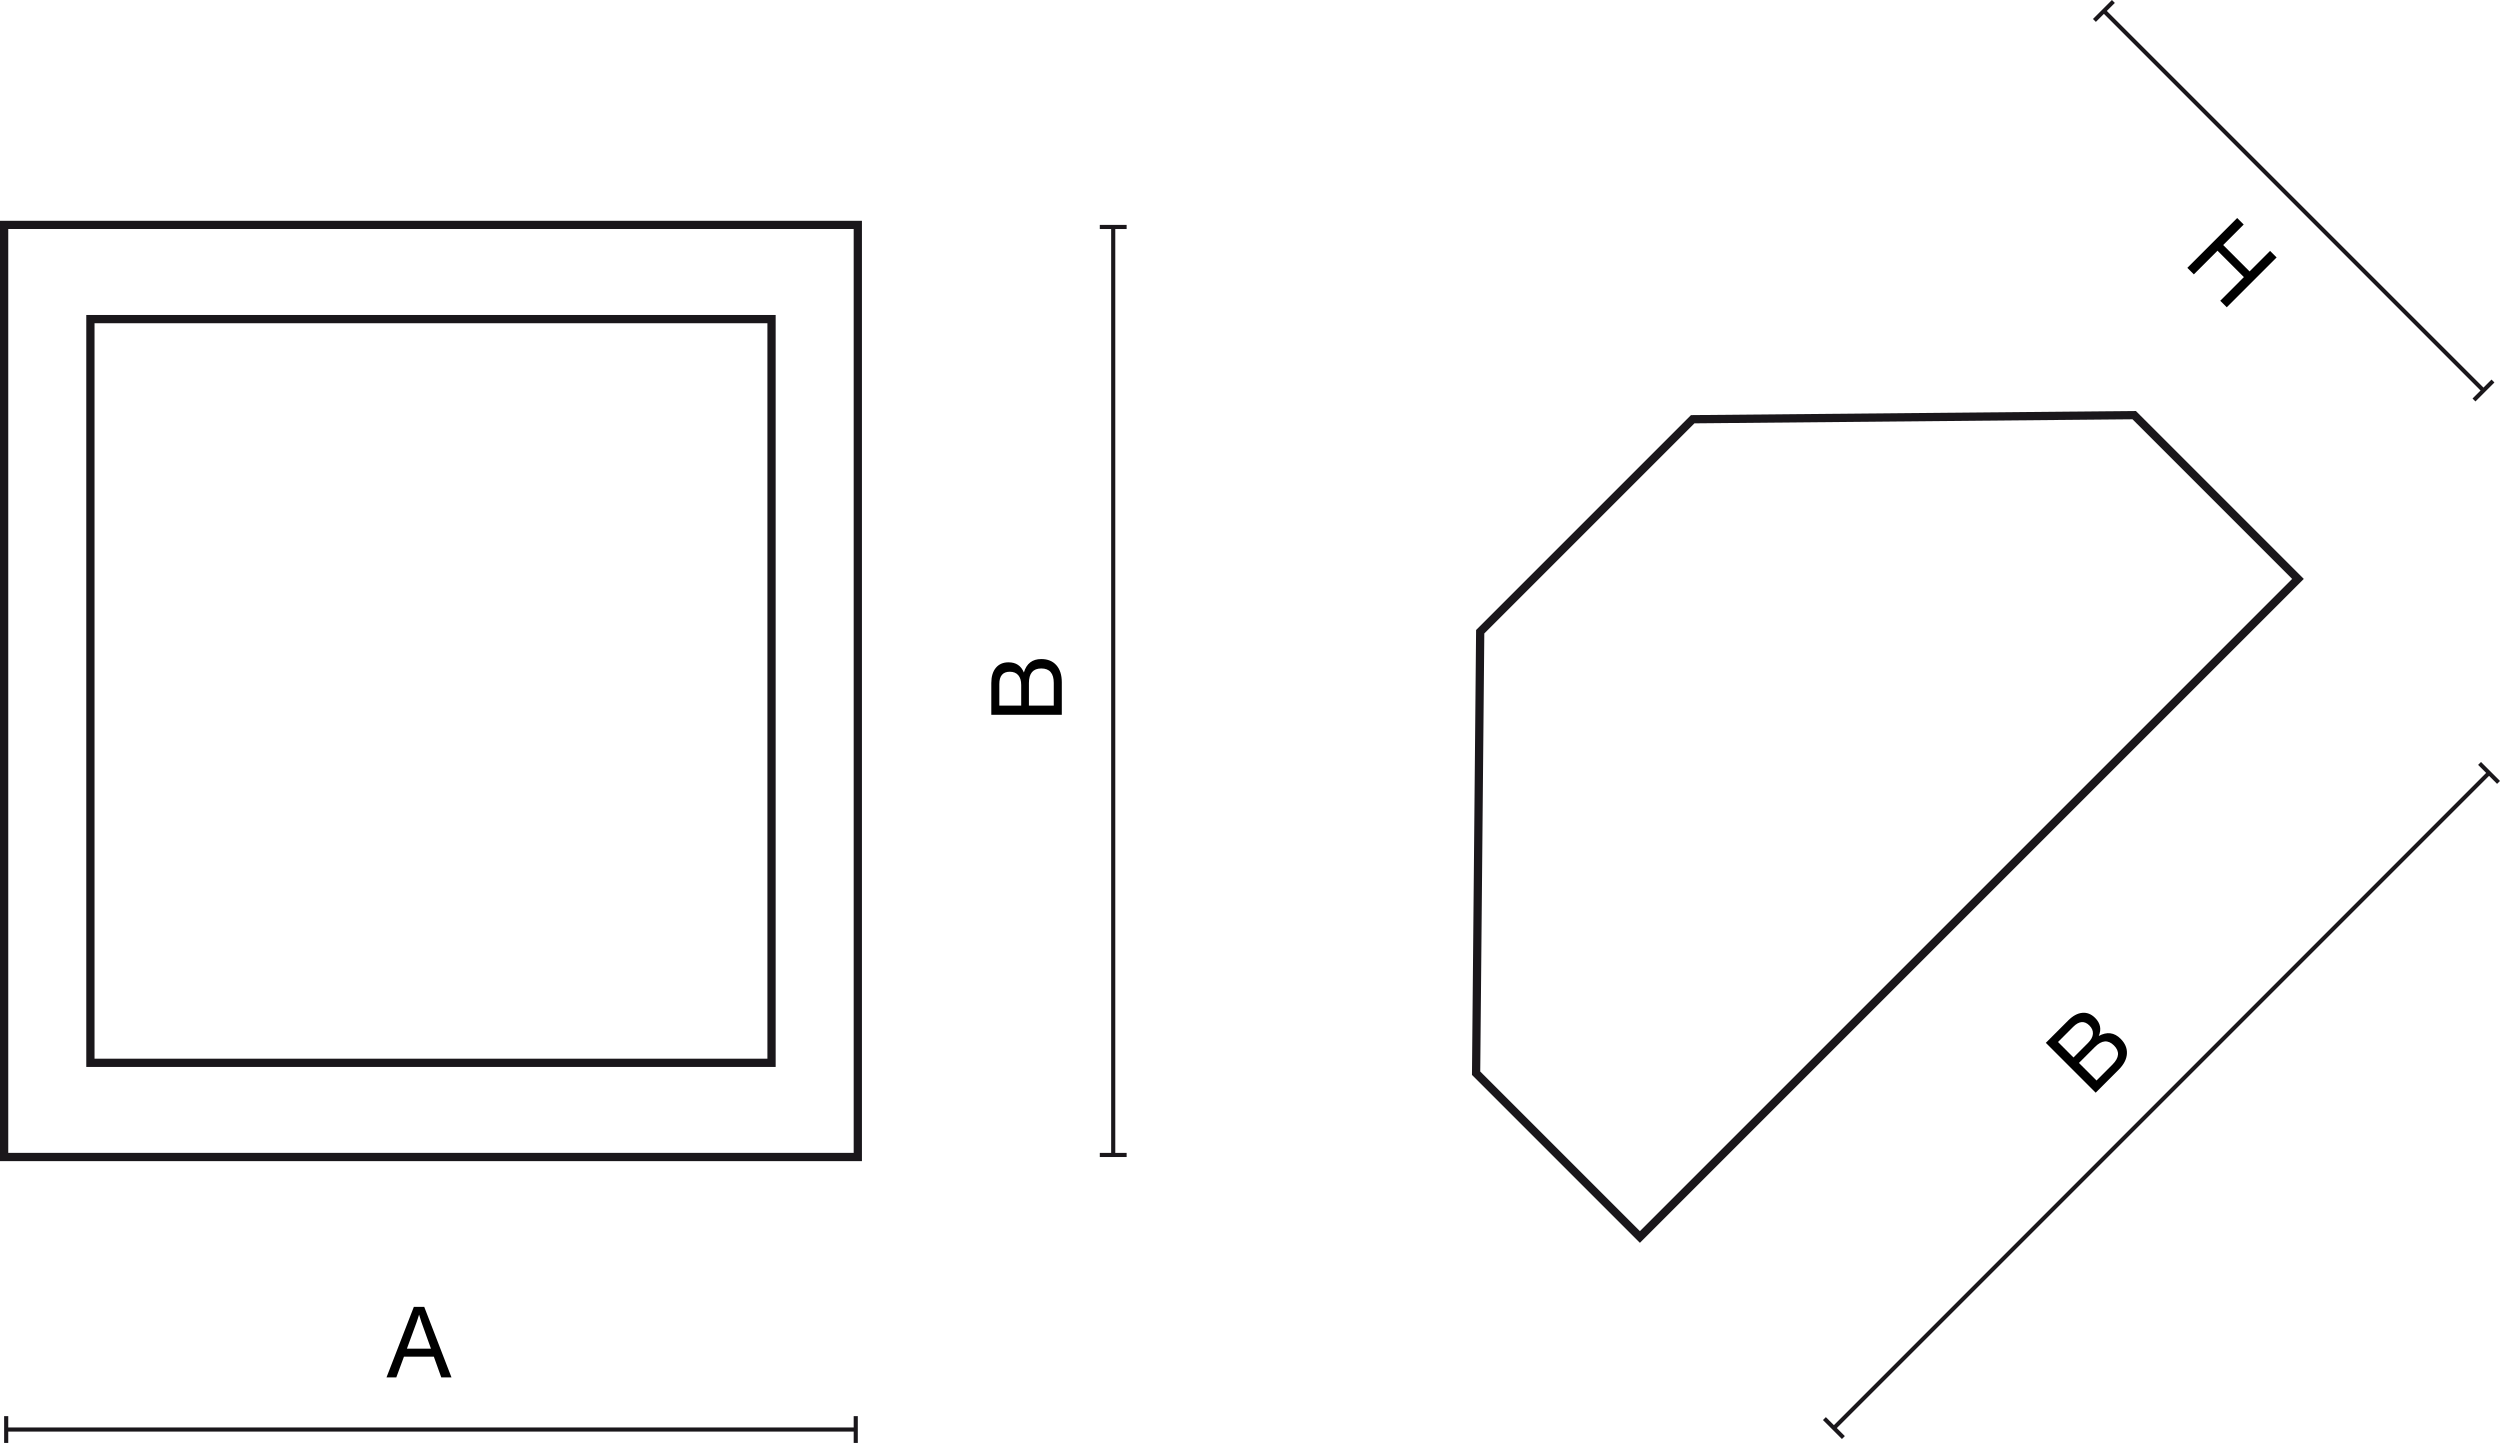 <?xml version="1.0" encoding="UTF-8"?>
<svg id="Warstwa_1" data-name="Warstwa 1" xmlns="http://www.w3.org/2000/svg" width="302.805" height="174.773" viewBox="0 0 302.805 174.773">
  <defs>
    <style>
      .cls-1 {
        isolation: isolate;
      }

      .cls-2 {
        fill: #1a171b;
      }
    </style>
  </defs>
  <g>
    <rect class="cls-2" x=".75" y="172.898" width="102.9" height=".5"/>
    <rect class="cls-2" x=".5" y="171.523" width=".5" height="3.25"/>
    <rect class="cls-2" x="103.4" y="171.523" width=".5" height="3.25"/>
  </g>
  <g class="cls-1">
    <path d="m53.447,166.832l-.899-2.506h-3.622l-.924,2.506h-1.188l3.311-8.539h1.259l3.299,8.539h-1.235Zm-4.162-3.478h2.914l-1.163-3.238-.275-.888-.288.888-1.188,3.238Z"/>
  </g>
  <g>
    <rect class="cls-2" x="134.585" y="27.49" width=".5" height="112.401"/>
    <rect class="cls-2" x="133.21" y="139.641" width="3.25" height=".5"/>
    <rect class="cls-2" x="133.209" y="27.24" width="3.25" height=".5"/>
  </g>
  <g class="cls-1">
    <path d="m126.125,79.826c.775,0,1.383.248,1.823.744s.66,1.187.66,2.075v3.934h-8.539v-3.85c0-.783.184-1.397.551-1.841.368-.444.88-.666,1.535-.666.904,0,1.523.412,1.859,1.235.32-1.087,1.023-1.631,2.111-1.631Zm-5.085,5.637h2.65v-2.494c0-.52-.12-.918-.36-1.193-.24-.276-.58-.414-1.019-.414-.848,0-1.271.5-1.271,1.499v2.603Zm6.596-2.734c0-1.175-.503-1.763-1.511-1.763-1,0-1.5.587-1.5,1.763v2.734h3.01v-2.734Z"/>
  </g>
  <path class="cls-2" d="m104.4,140.641H0V26.74h104.4v113.9Zm-103.4-1h102.4V27.74H1v111.9Z"/>
  <path class="cls-2" d="m93.95,129.231H10.45V38.151h83.5v91.08Zm-82.5-1h81.5V39.151H11.45v89.08Z"/>
  <path class="cls-2" d="m198.628,150.535l-20.341-20.341.5-53.887,26.027-26.027,53.887-.5,20.341,20.341-80.415,80.415Zm-19.337-20.751l19.337,19.337,79-79-19.337-19.337-53.059.493-25.449,25.449-.493,53.059Z"/>
  <g>
    <rect class="cls-2" x="205.69" y="133.044" width="112.224" height=".5" transform="translate(-17.573 224.163) rotate(-45)"/>
    <rect class="cls-2" x="221.875" y="171.346" width=".5" height="3.25" transform="translate(-57.25 207.728) rotate(-45)"/>
    <rect class="cls-2" x="301.229" y="91.992" width=".5" height="3.25" transform="translate(22.104 240.598) rotate(-45)"/>
  </g>
  <g class="cls-1">
    <path d="m256.852,125.819c.549.548.803,1.153.764,1.815-.04.662-.373,1.306-1.001,1.934l-2.781,2.782-6.039-6.039,2.723-2.722c.554-.554,1.118-.858,1.692-.912.573-.054,1.092.151,1.556.615.639.639.786,1.368.441,2.188.995-.543,1.877-.43,2.646.339Zm-7.582.39l1.875,1.875,1.764-1.764c.367-.367.563-.733.589-1.098s-.116-.703-.428-1.014c-.599-.599-1.252-.545-1.959.162l-1.841,1.84Zm6.598,2.731c.832-.832.892-1.603.179-2.315-.707-.707-1.476-.645-2.307.187l-1.934,1.934,2.129,2.128,1.933-1.933Z"/>
  </g>
  <g>
    <rect class="cls-2" x="277.566" y="-8.196" width=".5" height="65.017" transform="translate(64.179 203.567) rotate(-45)"/>
    <rect class="cls-2" x="299.178" y="47.05" width="3.25" height=".5" transform="translate(54.657 226.553) rotate(-45)"/>
    <rect class="cls-2" x="253.204" y="1.076" width="3.25" height=".5" transform="translate(73.7 180.58) rotate(-45)"/>
  </g>
  <g class="cls-1">
    <path d="m274.959,30.392l.789.789-6.039,6.038-.789-.789,2.866-2.867-3.197-3.197-2.866,2.867-.789-.789,6.039-6.038.788.788-2.485,2.485,3.197,3.197,2.485-2.485Z"/>
  </g>
</svg>